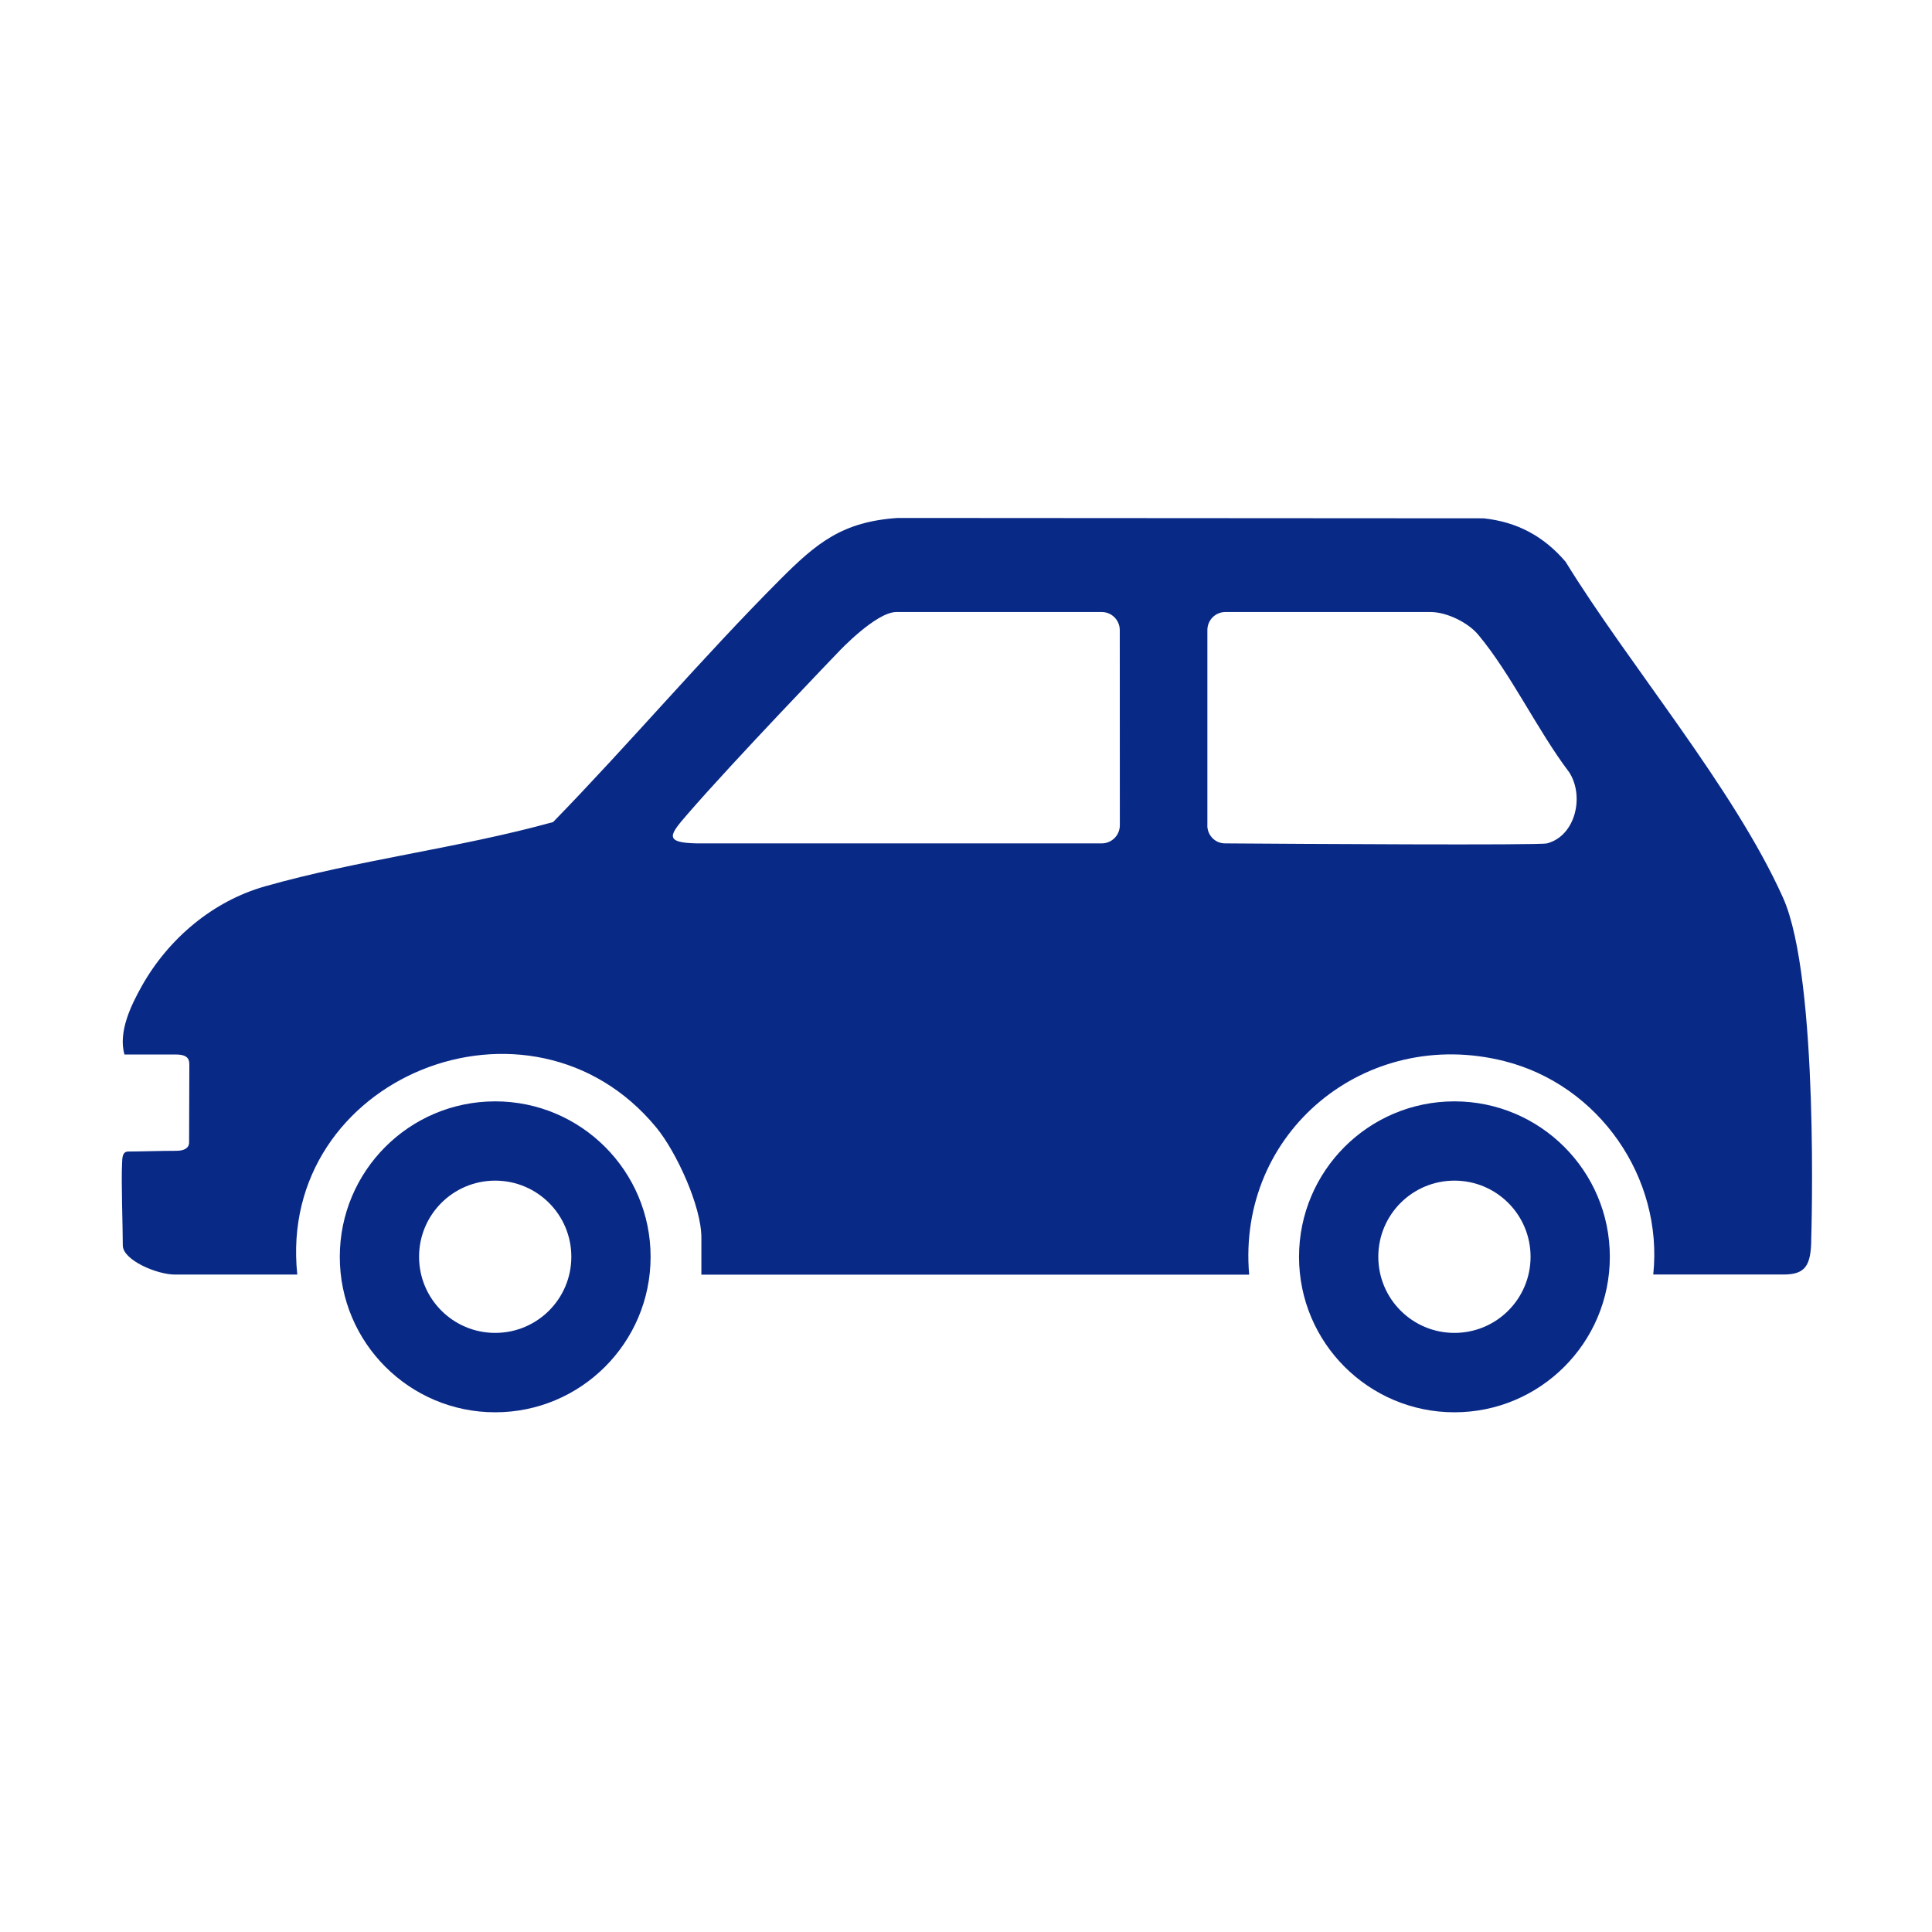 <svg width="32" height="32" viewBox="0 0 32 32" fill="none" xmlns="http://www.w3.org/2000/svg">
<path d="M27.383 21.112C27.551 19.503 26.484 17.97 24.915 17.575C22.62 16.997 20.486 18.75 20.69 21.112H11.617V20.498C11.617 19.979 11.203 19.08 10.872 18.677C8.789 16.145 4.58 17.841 4.924 21.111H2.898C2.599 21.111 2.034 20.871 2.034 20.628C2.034 20.325 2.006 19.576 2.022 19.268C2.026 19.184 2.022 19.073 2.125 19.073C2.293 19.073 2.672 19.061 2.92 19.061C3.048 19.061 3.132 19.017 3.132 18.923C3.132 18.735 3.136 17.855 3.136 17.642C3.136 17.558 3.126 17.466 2.911 17.466H2.061C1.956 17.091 2.168 16.653 2.352 16.326C2.791 15.548 3.524 14.926 4.388 14.681C5.928 14.243 7.61 14.046 9.161 13.616C10.437 12.305 11.627 10.897 12.918 9.602C13.53 8.988 13.955 8.64 14.87 8.579L24.571 8.585C25.128 8.643 25.573 8.884 25.932 9.306C26.98 11.011 28.718 13.053 29.533 14.87C30.136 16.215 30 20.503 30 20.503C30 20.966 29.901 21.11 29.541 21.11H27.384L27.383 21.112ZM18.547 10.437C18.547 10.271 18.413 10.137 18.247 10.137H14.847C14.509 10.137 13.898 10.787 13.898 10.787C13.898 10.787 12.15 12.603 11.389 13.483C11.099 13.819 10.978 13.958 11.537 13.969H18.248C18.414 13.969 18.548 13.835 18.548 13.669L18.547 10.437ZM19.997 13.671C19.997 13.835 20.125 13.968 20.289 13.969C21.425 13.977 25.497 14.003 25.624 13.969C26.1 13.843 26.245 13.182 25.99 12.79C25.466 12.099 25.031 11.169 24.486 10.515C24.314 10.309 23.962 10.137 23.694 10.137H20.296C20.131 10.137 19.998 10.271 19.998 10.435V13.67L19.997 13.671ZM8.202 18.242C6.78 18.242 5.628 19.395 5.628 20.817C5.628 22.239 6.781 23.392 8.202 23.392C9.623 23.392 10.776 22.239 10.776 20.817C10.776 19.395 9.623 18.242 8.202 18.242ZM8.202 22.077C7.506 22.077 6.941 21.513 6.941 20.816C6.941 20.119 7.505 19.555 8.202 19.555C8.899 19.555 9.463 20.119 9.463 20.816C9.463 21.513 8.899 22.077 8.202 22.077ZM24.09 18.242C22.668 18.242 21.516 19.395 21.516 20.817C21.516 22.239 22.669 23.392 24.09 23.392C25.511 23.392 26.664 22.239 26.664 20.817C26.664 19.395 25.511 18.242 24.09 18.242ZM24.09 22.077C23.394 22.077 22.829 21.513 22.829 20.816C22.829 20.119 23.393 19.555 24.09 19.555C24.787 19.555 25.351 20.119 25.351 20.816C25.351 21.513 24.787 22.077 24.09 22.077Z" fill="#092987"/>
</svg>
